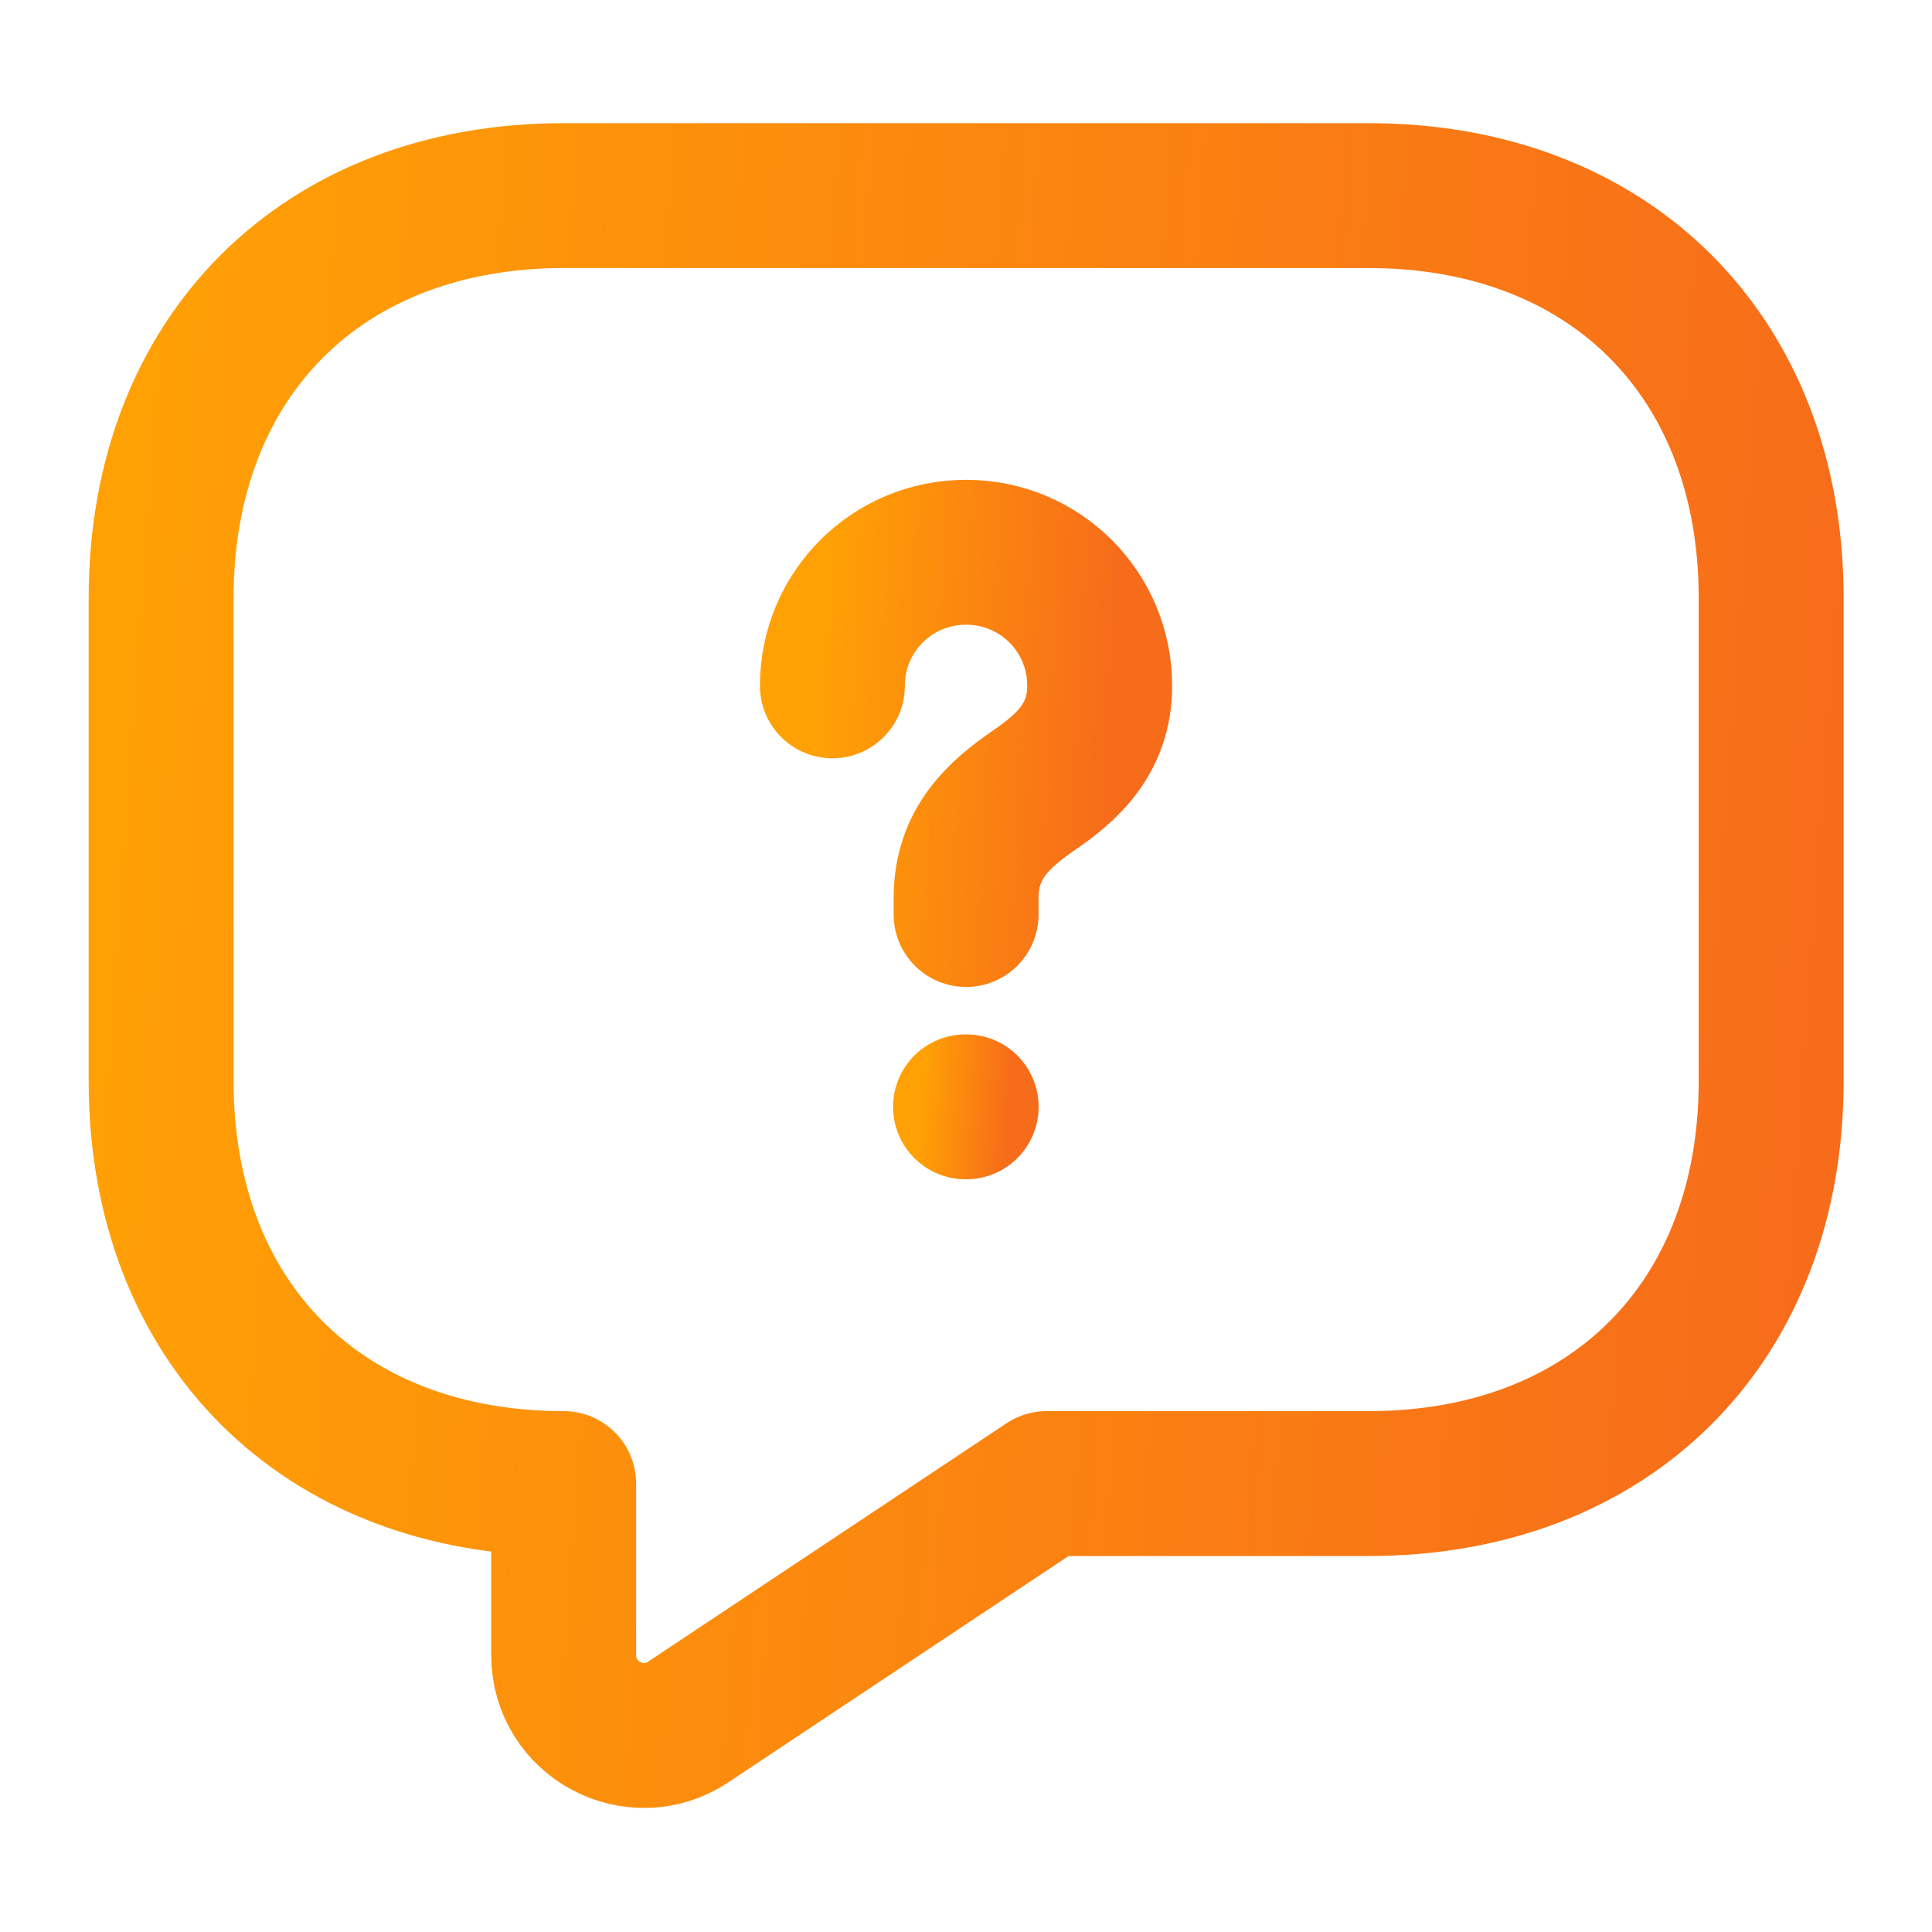 <svg xmlns="http://www.w3.org/2000/svg" width="20" height="20" viewBox="0 0 20 20" fill="none"><path d="M14.168 15.358H10.835L7.126 17.825C6.576 18.192 5.835 17.8 5.835 17.133V15.358C3.335 15.358 1.668 13.692 1.668 11.192V6.192C1.668 3.692 3.335 2.025 5.835 2.025H14.168C16.668 2.025 18.335 3.692 18.335 6.192V11.192C18.335 13.692 16.668 15.358 14.168 15.358Z" stroke="url(#paint0_linear_5480_16571)" stroke-width="1.5" stroke-miterlimit="10" stroke-linecap="round" stroke-linejoin="round"></path><path d="M10.001 9.467V9.292C10.001 8.725 10.351 8.425 10.7 8.183C11.042 7.95 11.384 7.65 11.384 7.1C11.384 6.333 10.767 5.717 10.001 5.717C9.234 5.717 8.617 6.333 8.617 7.1" stroke="url(#paint1_linear_5480_16571)" stroke-width="1.5" stroke-linecap="round" stroke-linejoin="round"></path><path d="M9.995 11.458H10.002" stroke="url(#paint2_linear_5480_16571)" stroke-width="1.5" stroke-linecap="round" stroke-linejoin="round"></path><defs><linearGradient id="paint0_linear_5480_16571" x1="1.608" y1="2.174" x2="19.393" y2="3.444" gradientUnits="userSpaceOnUse"><stop stop-color="#FFA005"></stop><stop offset="1" stop-color="#F76C1A"></stop><stop offset="1" stop-color="#F76C1A"></stop></linearGradient><linearGradient id="paint1_linear_5480_16571" x1="8.607" y1="5.752" x2="11.567" y2="5.901" gradientUnits="userSpaceOnUse"><stop stop-color="#FFA005"></stop><stop offset="1" stop-color="#F76C1A"></stop><stop offset="1" stop-color="#F76C1A"></stop></linearGradient><linearGradient id="paint2_linear_5480_16571" x1="9.579" y1="11.049" x2="10.469" y2="11.11" gradientUnits="userSpaceOnUse"><stop stop-color="#FFA005"></stop><stop offset="1" stop-color="#F76C1A"></stop><stop offset="1" stop-color="#F76C1A"></stop></linearGradient></defs></svg>